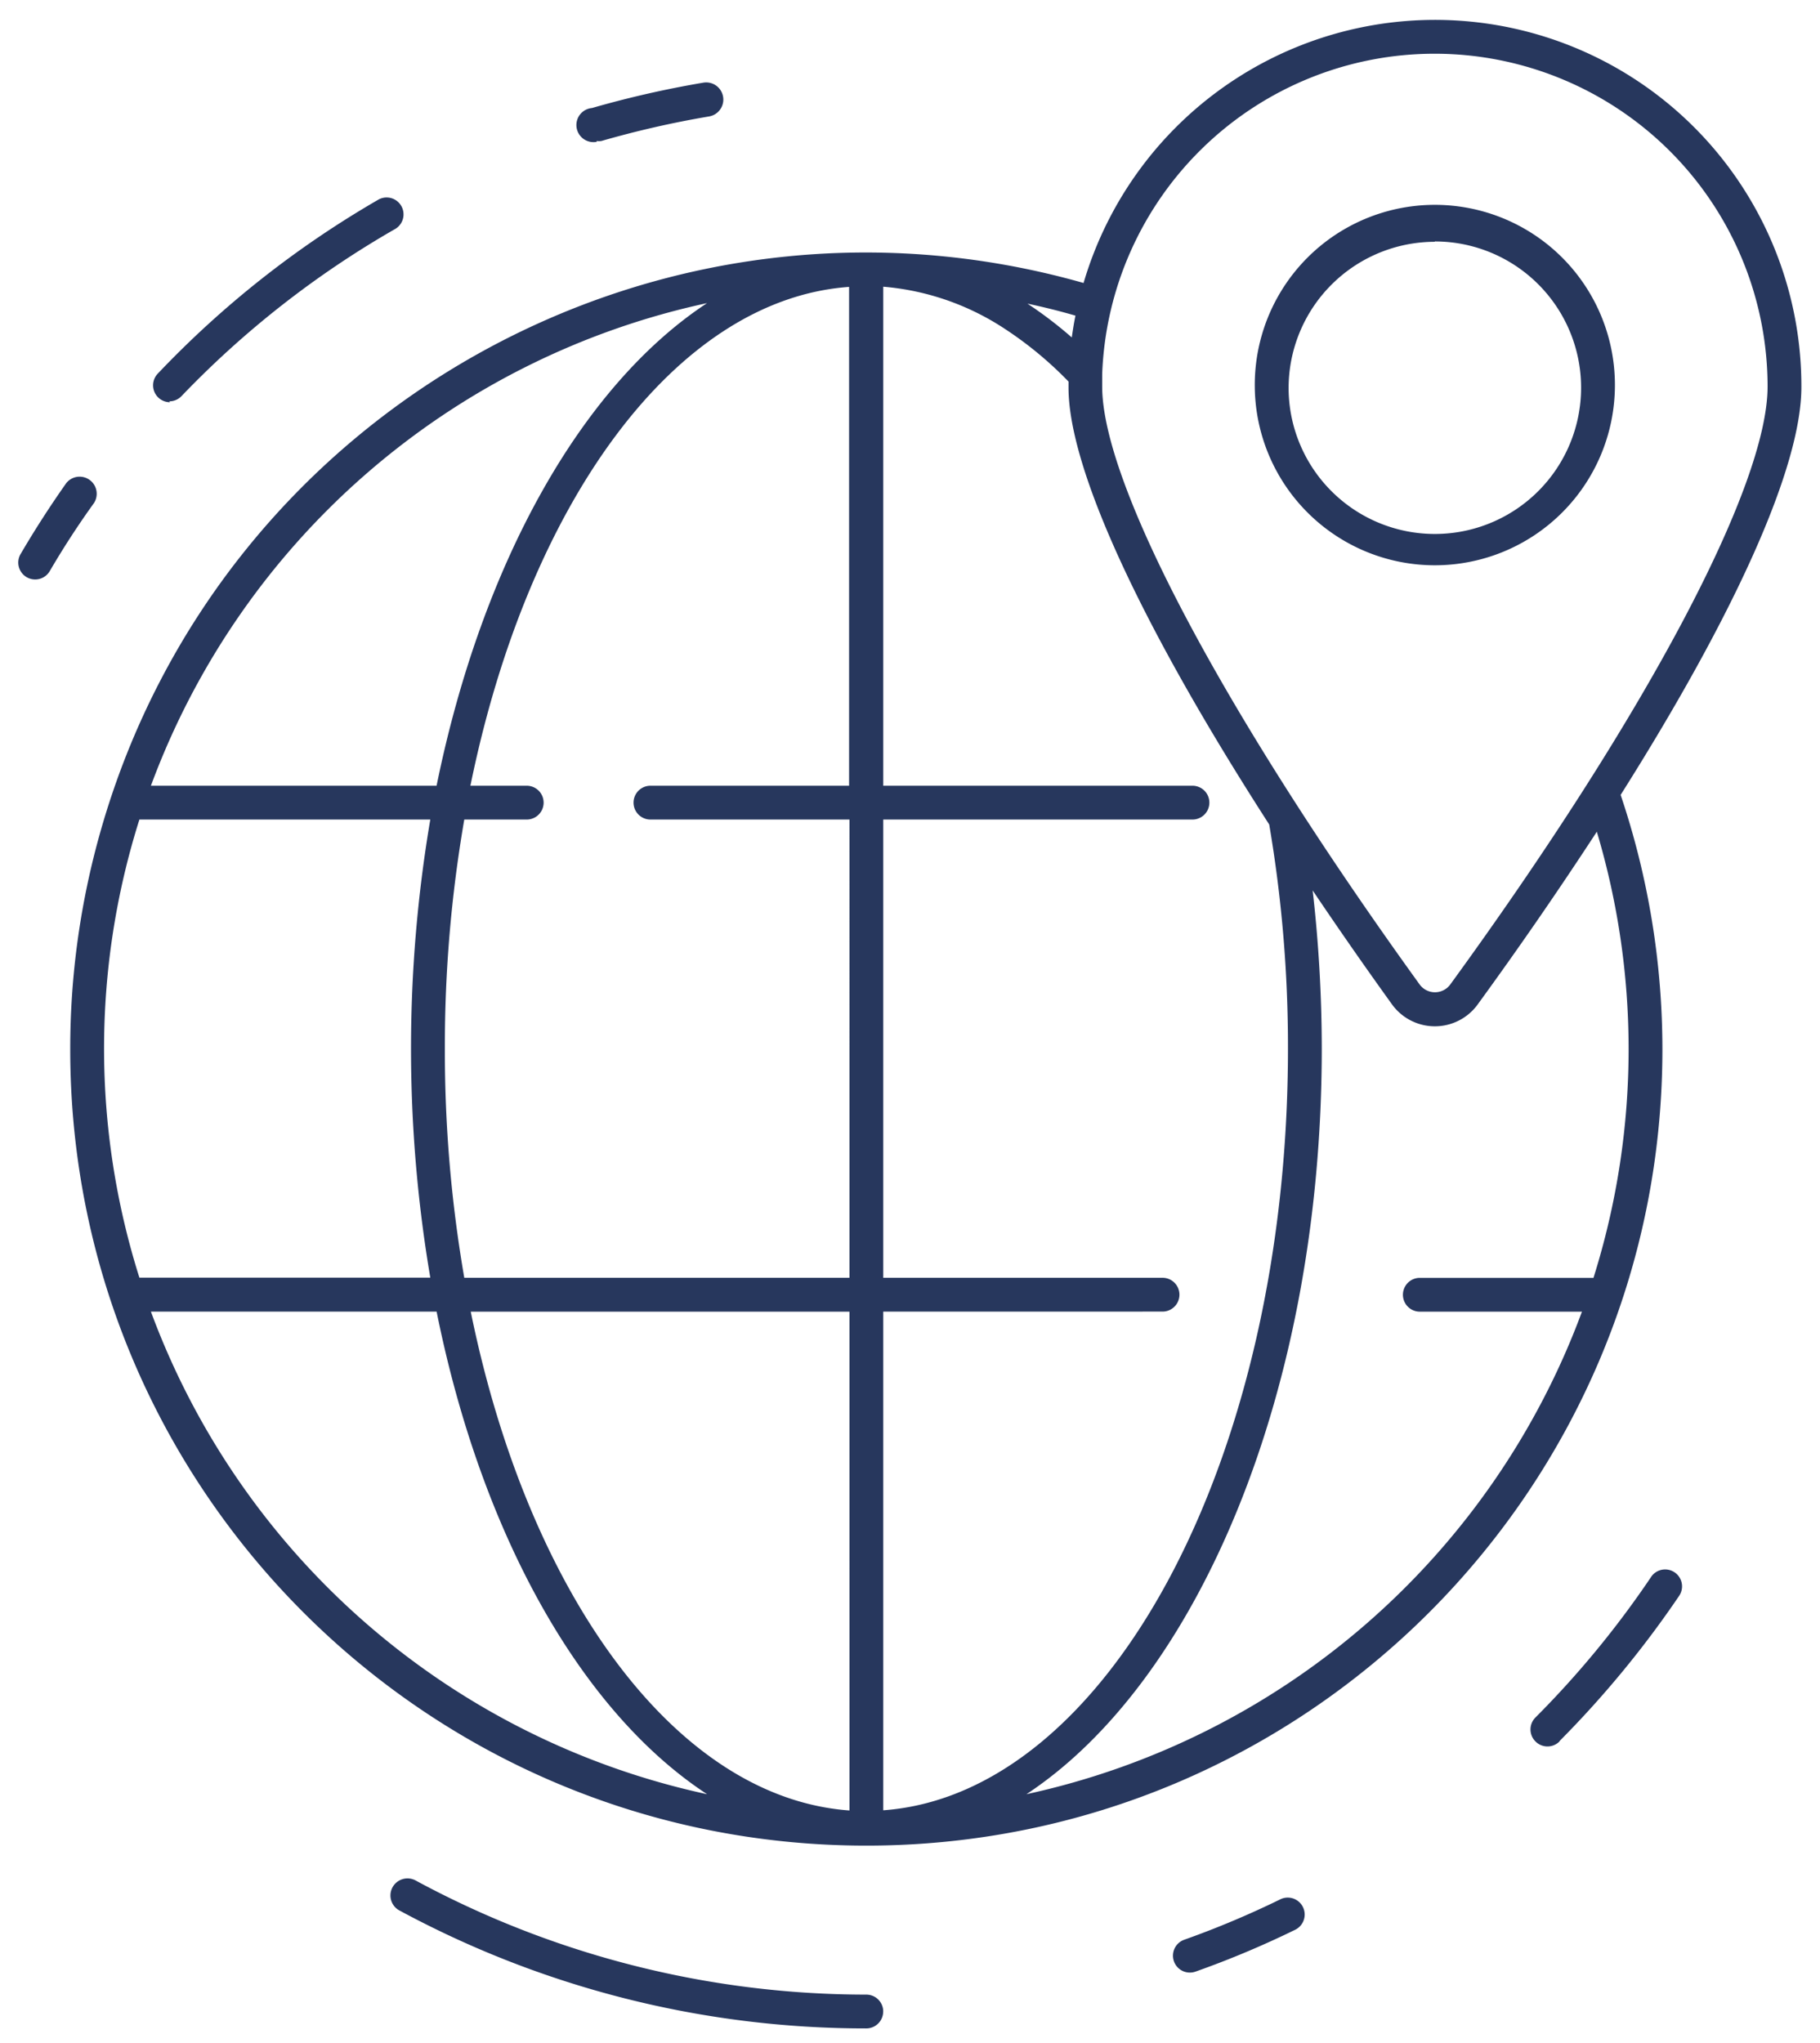 <svg xmlns="http://www.w3.org/2000/svg" width="49" height="55" viewBox="0 0 49 55"><g><g><path fill="#27375d" d="M45.208 42.96a27.169 27.169 0 0 1-3.213 3.902l-.01.018s0 .002-.002.003a.455.455 0 0 1-.643-.003l-.003-.003a.455.455 0 0 1 .003-.643 25.623 25.623 0 0 0 3.113-3.783v-.001a.455.455 0 1 1 .755.51zM19.088 3.135c-.977.165-1.944.386-2.895.66a.413.413 0 0 1-.128 0v.023a.46.46 0 1 1-.127-.91 27.268 27.268 0 0 1 3-.683.461.461 0 0 1 .15.91zM10.62 6.175a25.575 25.575 0 0 0-5.734 4.489.455.455 0 0 1-.328.14l.018.024a.455.455 0 0 1-.328-.77 26.392 26.392 0 0 1 5.95-4.69.455.455 0 1 1 .422.807zm-8.092 7.37a22.712 22.712 0 0 0-1.183 1.82.455.455 0 1 1-.783-.463 26.91 26.91 0 0 1 1.224-1.899.46.46 0 0 1 .742.542zm21.25 40.605a.455.455 0 0 1-.454.455 26.397 26.397 0 0 1-12.59-3.186.459.459 0 0 1 .455-.797 25.525 25.525 0 0 0 12.135 3.073c.251 0 .455.203.455.455zm11.107-2.208a25.37 25.37 0 0 1-2.695 1.133.455.455 0 0 1-.31-.856 24.663 24.663 0 0 0 2.604-1.096.456.456 0 0 1 .4.819zm8.593-41.51a4.848 4.848 0 0 1-9.695.013v-.013a4.848 4.848 0 1 1 9.695 0zm-.91.004A3.937 3.937 0 0 0 38.63 6.5v.009a3.942 3.942 0 0 0-3.937 3.928 3.937 3.937 0 1 0 7.875 0zm1.064 10.961a21.439 21.439 0 0 1 1.125 6.875c-.013 11.838-9.62 21.425-21.456 21.412-11.835-.012-21.419-9.616-21.41-21.45v-.008c0-1.977.275-3.944.815-5.845C5.939 10.995 17.789 4.385 29.173 7.618a9.863 9.863 0 0 1 19.326 2.8c0 2.144-1.766 6.072-4.866 10.98zm-39.57-.245h7.692c1.22-5.986 3.896-10.762 7.282-12.992A20.587 20.587 0 0 0 4.063 21.152zm-.31 13.242h7.833a36.876 36.876 0 0 1 0-12.332H3.753a20.458 20.458 0 0 0 0 12.332zM19.037 48.3c-3.404-2.23-6.08-7.01-7.282-12.991H4.063A20.596 20.596 0 0 0 19.037 48.3zm3.833.437V35.31H12.674c1.548 7.597 5.512 13.091 10.196 13.428zm0-26.675h-5.358a.455.455 0 1 1 0-.91h5.348V7.723c-4.683.337-8.647 5.831-10.195 13.429h1.516a.455.455 0 1 1 0 .91H12.5a35.817 35.817 0 0 0-.523 6.163 35.814 35.814 0 0 0 .523 6.173H22.87zm6.804-11.658c0 2.627 3.277 8.8 8.552 16.105a.511.511 0 0 0 .815 0c5.27-7.242 8.548-13.415 8.548-16.105a8.967 8.967 0 0 0-8.958-8.958 8.958 8.958 0 0 0-8.957 8.63v.328zm-2.012-2.23c.418.276.817.58 1.193.91.027-.177.059-.4.1-.587a17.889 17.889 0 0 0-1.293-.323zM23.78 35.309v13.424c6.049-.437 10.896-9.464 10.896-20.508a35.57 35.57 0 0 0-.505-6.03c-3.436-5.331-5.407-9.579-5.403-11.768v-.155a10.013 10.013 0 0 0-1.716-1.42 6.994 6.994 0 0 0-3.272-1.134v13.434h8.325a.455.455 0 1 1 0 .91H23.78v12.336h7.519a.455.455 0 0 1 0 .91zm19.212-12.92a110.55 110.55 0 0 1-3.223 4.671 1.424 1.424 0 0 1-2.276 0c-.764-1.06-1.479-2.09-2.152-3.09.162 1.414.244 2.836.245 4.26 0 9.173-3.313 17.011-7.951 20.07A20.606 20.606 0 0 0 42.591 35.31h-4.365a.455.455 0 1 1 0-.91h4.675a20.49 20.49 0 0 0 .946-6.169v-.005a20.454 20.454 0 0 0-.855-5.835z"/></g></g></svg>